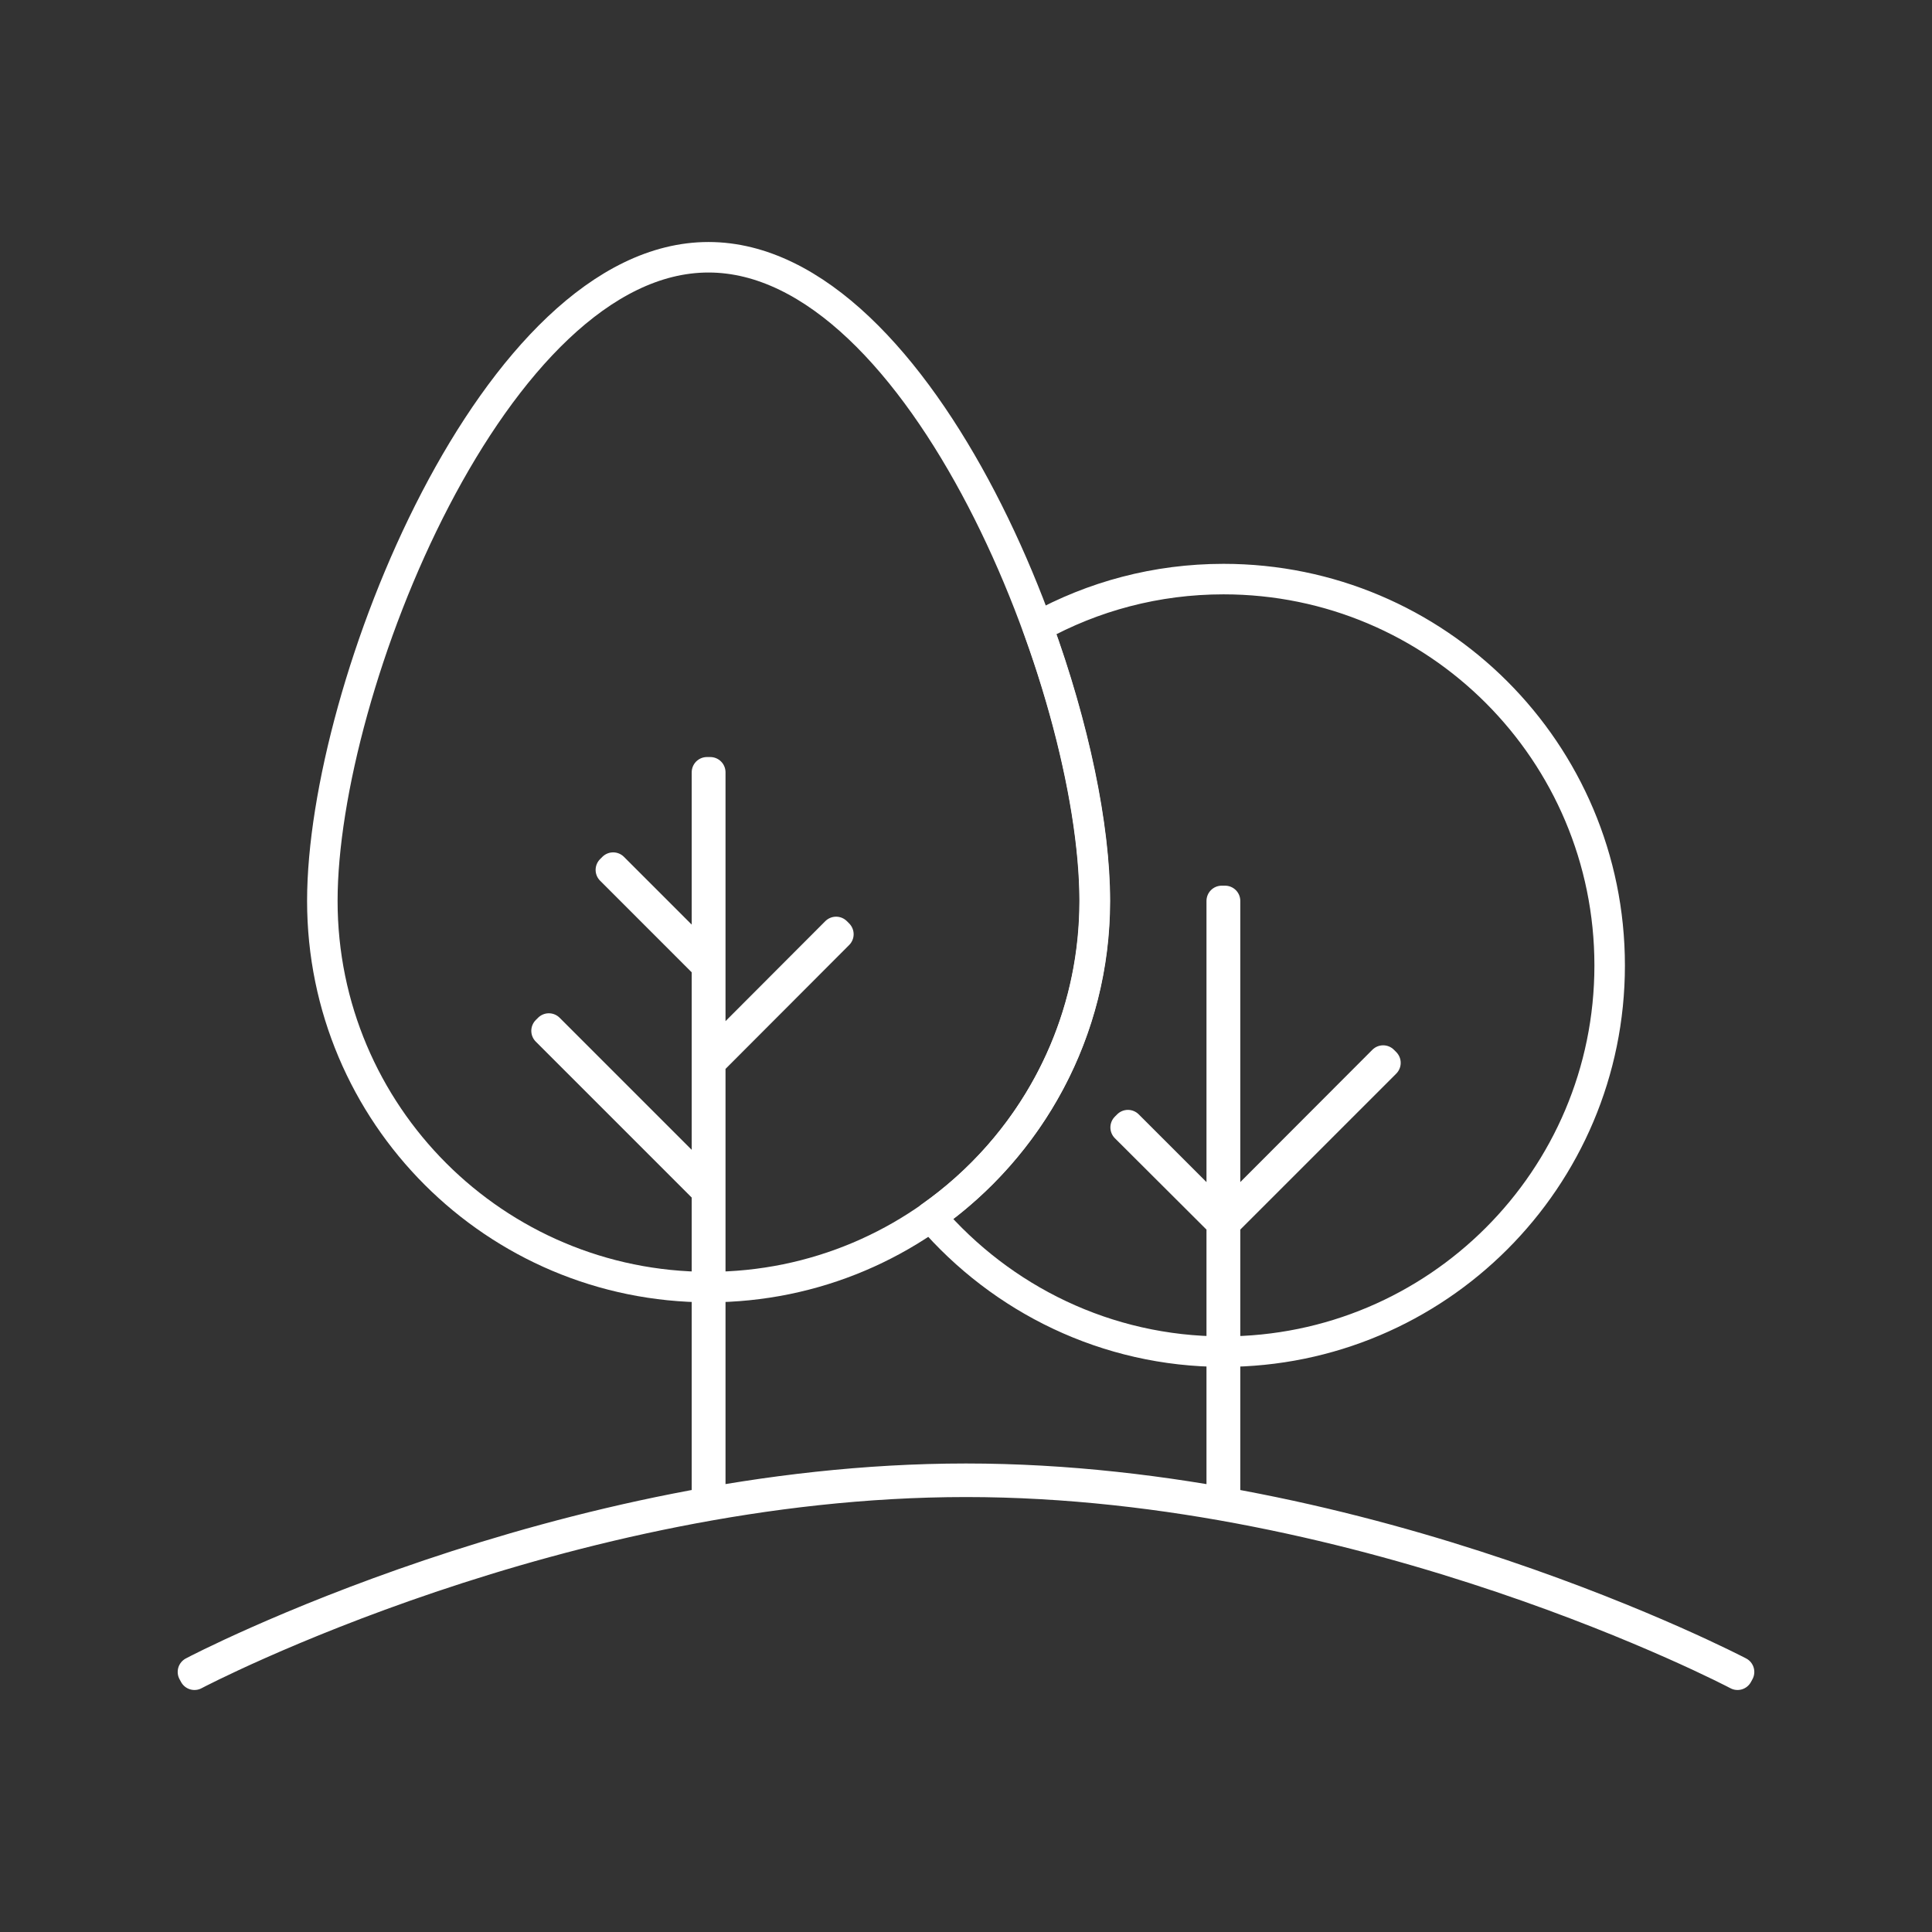 <?xml version="1.0" encoding="utf-8"?>
<!-- Generator: Adobe Illustrator 24.2.0, SVG Export Plug-In . SVG Version: 6.00 Build 0)  -->
<svg version="1.0" xmlns="http://www.w3.org/2000/svg" xmlns:xlink="http://www.w3.org/1999/xlink" x="0px" y="0px"
	 viewBox="0 0 760 760" style="enable-background:new 0 0 760 760;" xml:space="preserve">
<rect x="0" y="0" width="760" height="760" fill="#333333" stroke="none"/>
<style type="text/css">
	.st0{fill:none;stroke:#FFFFFF;stroke-width:12;stroke-linecap:round;stroke-linejoin:round;stroke-miterlimit:10;}
</style>
<g id="Background">
</g>
<g id="Icon">
	<g id="_x38_-Trees_1_">
		<path class="st0" d="M683.5,658.8c-1.4-0.8-145.2-75.9-303.5-75.9S77.9,658,76.5,658.8l-0.6-1.1c1.4-0.8,145.4-76,304.1-76
			s302.7,75.3,304.1,76L683.5,658.8z"/>
		<g>
			<polygon class="st0" points="545,418.1 544.1,417.2 481.9,479.5 481.9,354.4 480.6,354.4 480.6,479.5 443.7,442.6 442.8,443.5 
				480.6,481.2 480.6,591.7 481.9,591.7 481.9,481.2 			"/>
			<path class="st0" d="M481.3,227.8c-26.5,0-51.4,6.8-73.1,18.8c14.3,39.1,22.5,78.6,22.5,107.8c0,51.4-25.6,96.7-64.6,124.2
				c27.9,32.4,69.1,53.1,115.2,53.1c83.9,0,151.9-68,151.9-151.9C633.2,295.8,565.2,227.8,481.3,227.8z"/>
		</g>
		<g>
			<path class="st0" d="M126.8,354.4c0,83.9,68,151.9,151.9,151.9s151.9-68,151.9-151.9c0-83.9-68-253.2-151.9-253.2
				S126.8,270.5,126.8,354.4z"/>
			<polygon class="st0" points="329.8,367.5 328.9,366.6 279.4,416.2 279.4,303.8 278.1,303.8 278.1,378.2 241.2,341.3 240.3,342.2 
				278.1,380 278.1,466.8 215.9,404.6 215,405.5 278.1,468.6 278.1,591.7 279.4,591.7 279.4,418 			"/>
		</g>
	</g>
</g>
</svg>
